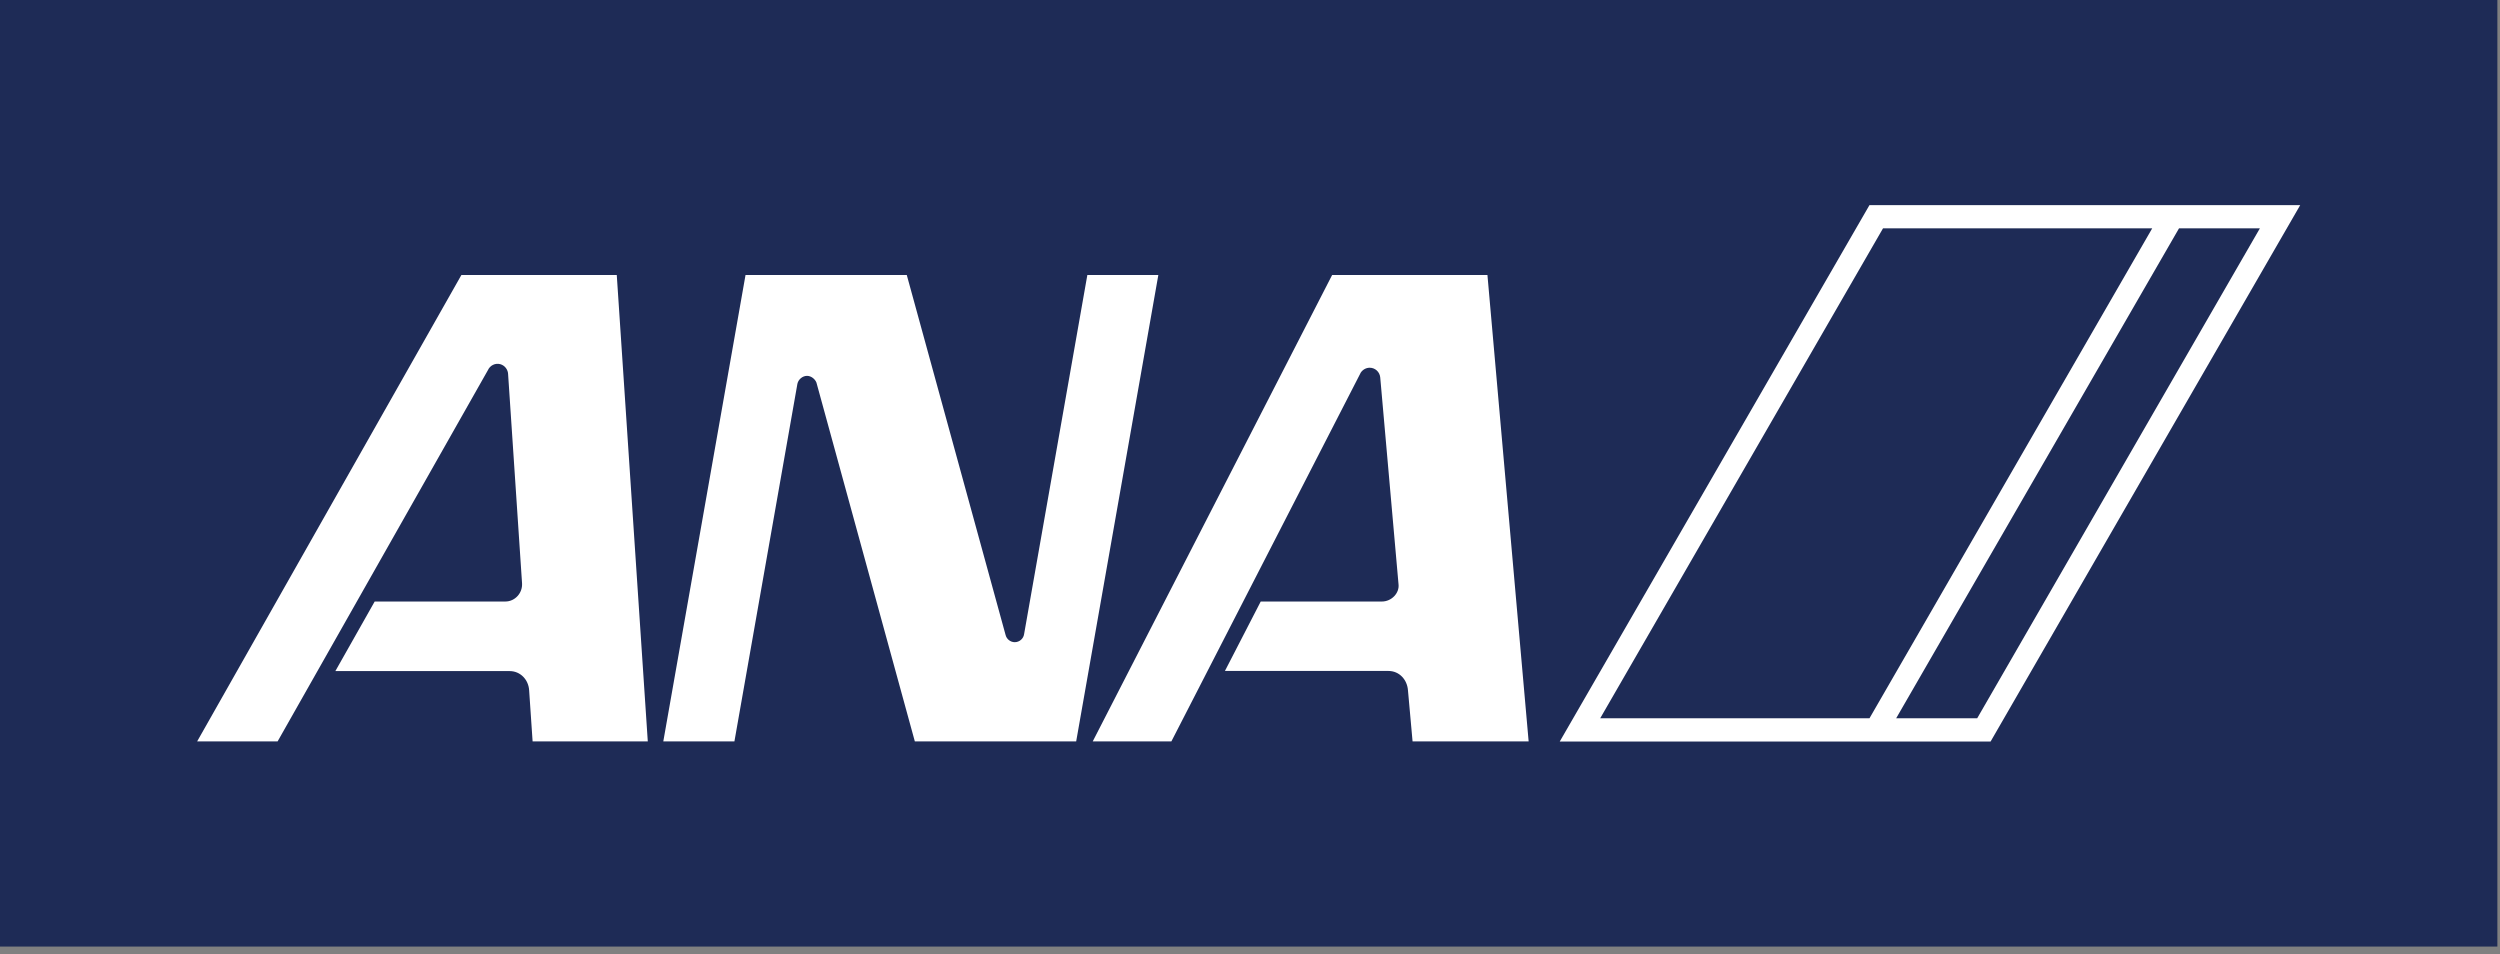 <svg width="317" height="121" viewBox="0 0 317 121" fill="none" xmlns="http://www.w3.org/2000/svg">
<rect x="0" y="0" width="317" height="121" fill="#808080" stroke="none"/>
<path d="M7.62939e-06 120.025H316.667V4.61094e-06H7.62939e-06V120.025Z" fill="#1E2B56"/>
<mask id="mask0_13_3" style="mask-type:luminance" maskUnits="userSpaceOnUse" x="0" y="0" width="317" height="121">
<path d="M0 120.025H316.667V1.22403e-05H0V120.025Z" fill="white"/>
</mask>
<g mask="url(#mask0_13_3)">
<path d="M101.112 48.658C101.232 48.115 101.753 47.659 102.333 47.659C102.853 47.659 103.348 48.058 103.525 48.514L116 94.007H136.46L146.877 34.87H137.875L129.855 80.41C129.773 80.986 129.268 81.429 128.669 81.429C128.112 81.429 127.635 81.03 127.508 80.513L114.979 34.87H94.533L84.107 94.007H93.125L101.112 48.658Z" fill="white"/>
</g>
<mask id="mask1_13_3" style="mask-type:luminance" maskUnits="userSpaceOnUse" x="0" y="0" width="317" height="121">
<path d="M1.52588e-05 120.025H316.667V1.22403e-05H1.52588e-05V120.025Z" fill="white"/>
</mask>
<g mask="url(#mask1_13_3)">
<path d="M66.195 73.948L64.43 47.476C64.424 46.892 64.027 46.339 63.432 46.176C62.794 46.002 62.127 46.344 61.868 46.935L35.202 94.007H25L58.505 34.87H78.206L82.139 94.007H67.534L67.097 87.568C67.03 86.194 65.99 85.094 64.627 85.094H42.523L47.51 76.272H64.079C65.298 76.272 66.281 75.196 66.195 73.948Z" fill="white"/>
</g>
<mask id="mask2_13_3" style="mask-type:luminance" maskUnits="userSpaceOnUse" x="0" y="0" width="317" height="121">
<path d="M0 120.025H316.667V7.96239e-07H0V120.025Z" fill="white"/>
</mask>
<g mask="url(#mask2_13_3)">
<path d="M177.333 74.084L175.012 47.846C174.944 47.162 174.373 46.628 173.679 46.628C173.213 46.628 172.791 46.878 172.547 47.242L148.533 94.006H138.56L168.915 34.87H188.607L193.831 94.006H179.113L178.532 87.557C178.437 86.168 177.424 85.078 176.057 85.078H155.32L159.859 76.273H175.219C176.465 76.273 177.468 75.185 177.333 74.084Z" fill="white"/>
</g>
<mask id="mask3_13_3" style="mask-type:luminance" maskUnits="userSpaceOnUse" x="0" y="0" width="317" height="121">
<path d="M0 120.025H316.667V-3.01846e-06H0V120.025Z" fill="white"/>
</mask>
<g mask="url(#mask3_13_3)">
<path d="M291.667 26.008H237.049L197.777 94.023H252.409L291.667 26.008Z" fill="white"/>
</g>
<mask id="mask4_13_3" style="mask-type:luminance" maskUnits="userSpaceOnUse" x="0" y="0" width="317" height="121">
<path d="M0 120.025H316.667V1.22403e-05H0V120.025Z" fill="white"/>
</mask>
<g mask="url(#mask4_13_3)">
<path d="M202.915 91.072H237.054L272.901 28.953H238.767L202.915 91.061" fill="#1E2B56"/>
</g>
<mask id="mask5_13_3" style="mask-type:luminance" maskUnits="userSpaceOnUse" x="0" y="0" width="317" height="121">
<path d="M0 120.025H316.667V9.50655e-07H0V120.025Z" fill="white"/>
</mask>
<g mask="url(#mask5_13_3)">
<path d="M286.553 28.954L250.711 91.072H240.436L276.299 28.954H286.563" fill="#1E2B56"/>
</g>
</svg>
